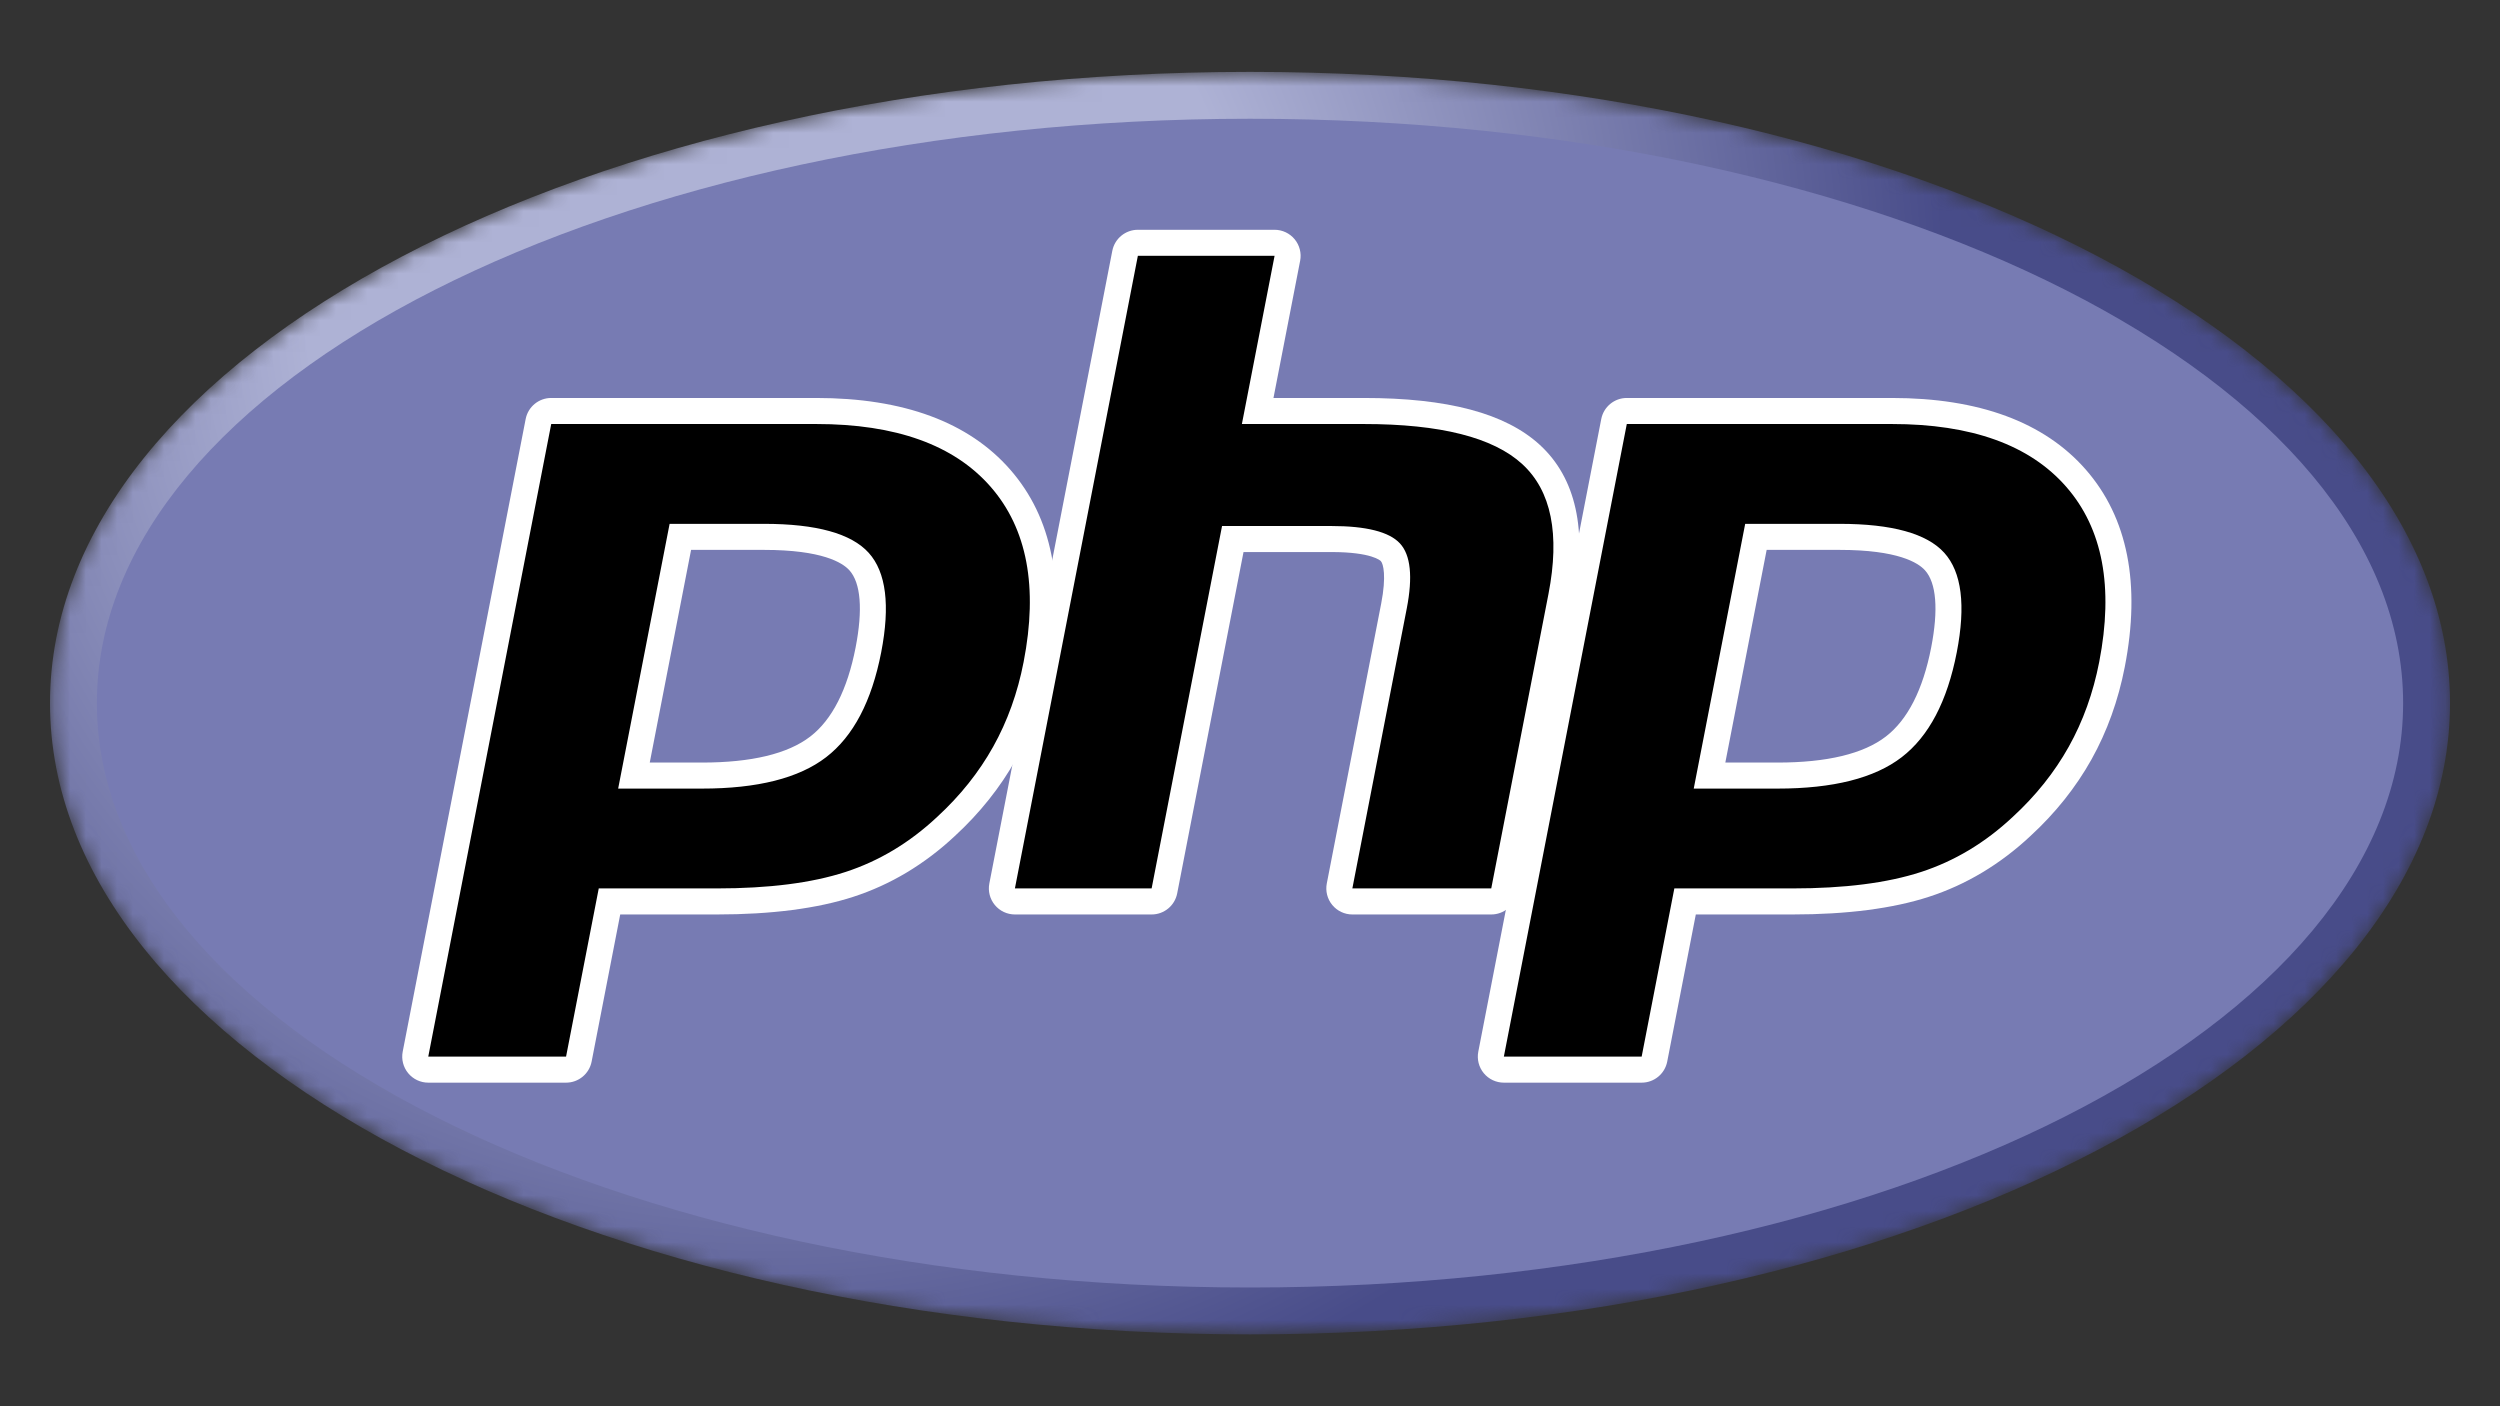 <svg width="160" height="90" viewBox="0 0 160 90" fill="none" xmlns="http://www.w3.org/2000/svg">
<rect x="0" y="0" width="160" height="90" fill="#333333" stroke="none"/>
<g clip-path="url(#clip0_17837_244)">
<mask id="mask0_17837_244" style="mask-type:luminance" maskUnits="userSpaceOnUse" x="3" y="4" width="154" height="82">
<path d="M3.2 45C3.2 67.312 37.586 85.4 80 85.4C122.415 85.4 156.8 67.312 156.8 45C156.8 22.688 122.415 4.6 80 4.6C37.586 4.6 3.2 22.688 3.2 45Z" fill="white"/>
</mask>
<g mask="url(#mask0_17837_244)">
<path d="M3.2 45C3.2 67.312 37.586 85.4 80 85.4C122.415 85.4 156.8 67.312 156.8 45C156.8 22.688 122.415 4.6 80 4.6C37.586 4.6 3.2 22.688 3.2 45Z" fill="url(#paint0_radial_17837_244)"/>
</g>
<mask id="mask1_17837_244" style="mask-type:luminance" maskUnits="userSpaceOnUse" x="0" y="0" width="160" height="90">
<path d="M0 -7.62939e-06H160V90H0V-7.62939e-06Z" fill="white"/>
</mask>
<g mask="url(#mask1_17837_244)">
<path d="M80 82.4C120.758 82.4 153.8 65.655 153.8 45C153.8 24.345 120.758 7.6 80 7.6C39.242 7.6 6.2 24.345 6.2 45C6.2 65.655 39.242 82.4 80 82.4Z" fill="#777BB3"/>
</g>
<mask id="mask2_17837_244" style="mask-type:luminance" maskUnits="userSpaceOnUse" x="0" y="0" width="160" height="90">
<path d="M0 -7.62939e-06H160V90H0V-7.62939e-06Z" fill="white"/>
</mask>
<g mask="url(#mask2_17837_244)">
<path d="M44.926 49.637C48.278 49.637 50.78 49.019 52.363 47.801C53.929 46.595 55.011 44.506 55.578 41.592C56.106 38.868 55.905 36.966 54.979 35.939C54.033 34.891 51.987 34.359 48.898 34.359H43.542L40.573 49.637H44.926ZM27.409 68.457C27.16 68.457 26.924 68.345 26.766 68.153C26.608 67.961 26.544 67.709 26.591 67.464L34.46 26.978C34.536 26.587 34.879 26.304 35.278 26.304H52.238C57.568 26.304 61.535 27.751 64.028 30.606C66.535 33.475 67.31 37.487 66.329 42.528C65.93 44.582 65.244 46.49 64.29 48.197C63.335 49.907 62.072 51.489 60.537 52.9C58.699 54.62 56.619 55.867 54.36 56.601C52.137 57.325 49.282 57.693 45.875 57.693H39.008L37.047 67.782C36.97 68.174 36.628 68.457 36.229 68.457H27.409Z" fill="black"/>
<path d="M44.229 35.193H48.898C52.626 35.193 53.921 36.011 54.361 36.498C55.091 37.307 55.229 39.014 54.76 41.433C54.232 44.142 53.255 46.062 51.855 47.14C50.421 48.244 48.09 48.804 44.926 48.804H41.584L44.229 35.193ZM52.237 25.47H35.278C34.48 25.47 33.794 26.036 33.642 26.819L25.773 67.305C25.678 67.794 25.806 68.299 26.123 68.683C26.439 69.067 26.911 69.29 27.409 69.29H36.228C37.026 69.29 37.712 68.724 37.864 67.941L39.694 58.526H45.875C49.37 58.526 52.312 58.145 54.619 57.393C56.991 56.623 59.174 55.316 61.106 53.509C62.704 52.039 64.02 50.389 65.017 48.604C66.015 46.819 66.731 44.828 67.147 42.687C68.179 37.38 67.341 33.131 64.656 30.058C61.997 27.014 57.819 25.47 52.237 25.47ZM39.562 50.47H44.926C48.482 50.47 51.131 49.801 52.871 48.461C54.612 47.121 55.786 44.885 56.396 41.751C56.979 38.742 56.713 36.618 55.598 35.381C54.481 34.145 52.248 33.526 48.898 33.526H42.855L39.562 50.47ZM52.237 27.137C57.34 27.137 61.061 28.476 63.401 31.154C65.74 33.832 66.445 37.57 65.511 42.369C65.127 44.346 64.477 46.154 63.562 47.791C62.647 49.43 61.451 50.928 59.973 52.287C58.212 53.935 56.256 55.109 54.103 55.809C51.95 56.51 49.208 56.859 45.875 56.859H38.32L36.228 67.623H27.409L35.278 27.137H52.237Z" fill="white"/>
<path d="M86.551 57.693C86.302 57.693 86.066 57.581 85.908 57.389C85.749 57.197 85.685 56.945 85.733 56.7L89.213 38.787C89.545 37.083 89.463 35.86 88.984 35.344C88.69 35.028 87.809 34.498 85.204 34.498H78.898L74.522 57.018C74.445 57.41 74.102 57.693 73.704 57.693H64.954C64.705 57.693 64.469 57.581 64.31 57.389C64.152 57.197 64.088 56.945 64.135 56.7L72.004 16.214C72.08 15.823 72.424 15.54 72.822 15.54H81.572C81.821 15.54 82.057 15.651 82.215 15.843C82.374 16.035 82.438 16.288 82.39 16.532L80.492 26.304H87.275C92.444 26.304 95.948 27.215 97.989 29.089C100.07 31.002 100.719 34.059 99.919 38.178L96.258 57.018C96.182 57.41 95.839 57.693 95.44 57.693H86.551Z" fill="black"/>
<path d="M81.573 14.706H72.823C72.025 14.706 71.339 15.272 71.187 16.055L63.318 56.541C63.223 57.03 63.351 57.535 63.668 57.919C63.984 58.304 64.456 58.526 64.954 58.526H73.704C74.502 58.526 75.188 57.96 75.34 57.177L79.585 35.331H85.204C87.805 35.331 88.351 35.887 88.373 35.911C88.531 36.081 88.738 36.867 88.396 38.628L84.915 56.541C84.82 57.03 84.948 57.535 85.265 57.919C85.582 58.304 86.053 58.526 86.551 58.526H95.44C96.238 58.526 96.924 57.96 97.076 57.177L100.737 38.337C101.596 33.914 100.861 30.597 98.553 28.476C96.351 26.453 92.662 25.47 87.276 25.47H81.502L83.209 16.691C83.304 16.203 83.175 15.697 82.859 15.313C82.542 14.929 82.07 14.706 81.573 14.706ZM81.573 16.373L79.481 27.137H87.276C92.18 27.137 95.564 27.993 97.425 29.703C99.287 31.414 99.845 34.187 99.101 38.019L95.44 56.859H86.551L90.032 38.946C90.428 36.908 90.282 35.518 89.595 34.777C88.907 34.036 87.443 33.665 85.204 33.665H78.211L73.704 56.859H64.954L72.823 16.373H81.573Z" fill="white"/>
<path d="M113.764 49.637C117.115 49.637 119.617 49.019 121.2 47.801C122.766 46.595 123.848 44.506 124.415 41.592C124.944 38.868 124.742 36.966 123.816 35.939C122.87 34.891 120.824 34.359 117.735 34.359H112.379L109.41 49.637H113.764ZM96.246 68.457C95.998 68.457 95.762 68.345 95.604 68.153C95.445 67.961 95.381 67.709 95.428 67.464L103.297 26.978C103.374 26.587 103.716 26.304 104.116 26.304H121.075C126.405 26.304 130.372 27.751 132.866 30.606C135.373 33.475 136.147 37.486 135.167 42.528C134.767 44.582 134.081 46.49 133.127 48.197C132.172 49.907 130.909 51.489 129.374 52.9C127.536 54.62 125.456 55.867 123.198 56.601C120.974 57.325 118.119 57.693 114.712 57.693H107.844L105.884 67.782C105.808 68.174 105.465 68.457 105.066 68.457H96.246Z" fill="black"/>
<path d="M113.066 35.193H117.735C121.463 35.193 122.758 36.011 123.198 36.498C123.929 37.307 124.066 39.014 123.597 41.433C123.07 44.142 122.092 46.062 120.692 47.14C119.258 48.244 116.927 48.804 113.764 48.804H110.421L113.066 35.193ZM121.075 25.47H104.115C103.318 25.47 102.632 26.036 102.48 26.819L94.611 67.305C94.516 67.794 94.644 68.299 94.96 68.683C95.277 69.067 95.749 69.29 96.247 69.29H105.066C105.864 69.29 106.55 68.724 106.702 67.941L108.532 58.526H114.712C118.207 58.526 121.149 58.145 123.456 57.393C125.829 56.623 128.012 55.315 129.944 53.508C131.542 52.039 132.857 50.389 133.855 48.604C134.852 46.819 135.569 44.828 135.985 42.687C137.017 37.38 136.178 33.131 133.493 30.057C130.834 27.014 126.656 25.47 121.075 25.47ZM108.399 50.47H113.764C117.32 50.47 119.968 49.801 121.709 48.461C123.449 47.121 124.623 44.885 125.233 41.751C125.817 38.742 125.551 36.618 124.435 35.381C123.319 34.145 121.086 33.526 117.735 33.526H111.692L108.399 50.47ZM121.075 27.137C126.177 27.137 129.899 28.476 132.238 31.154C134.578 33.832 135.282 37.57 134.349 42.369C133.964 44.346 133.315 46.154 132.4 47.791C131.484 49.43 130.288 50.928 128.81 52.287C127.049 53.935 125.093 55.109 122.94 55.809C120.787 56.51 118.045 56.859 114.712 56.859H107.158L105.066 67.623H96.247L104.115 27.137H121.075Z" fill="white"/>
</g>
</g>
<defs>
<radialGradient id="paint0_radial_17837_244" cx="0" cy="0" r="1" gradientUnits="userSpaceOnUse" gradientTransform="translate(49.311 18.803) scale(100.849 100.849)">
<stop stop-color="#AEB2D5"/>
<stop offset="0.3" stop-color="#AEB2D5"/>
<stop offset="0.75" stop-color="#484C89"/>
<stop offset="1" stop-color="#484C89"/>
</radialGradient>
<clipPath id="clip0_17837_244">
<rect width="160" height="90" fill="white"/>
</clipPath>
</defs>
</svg>
